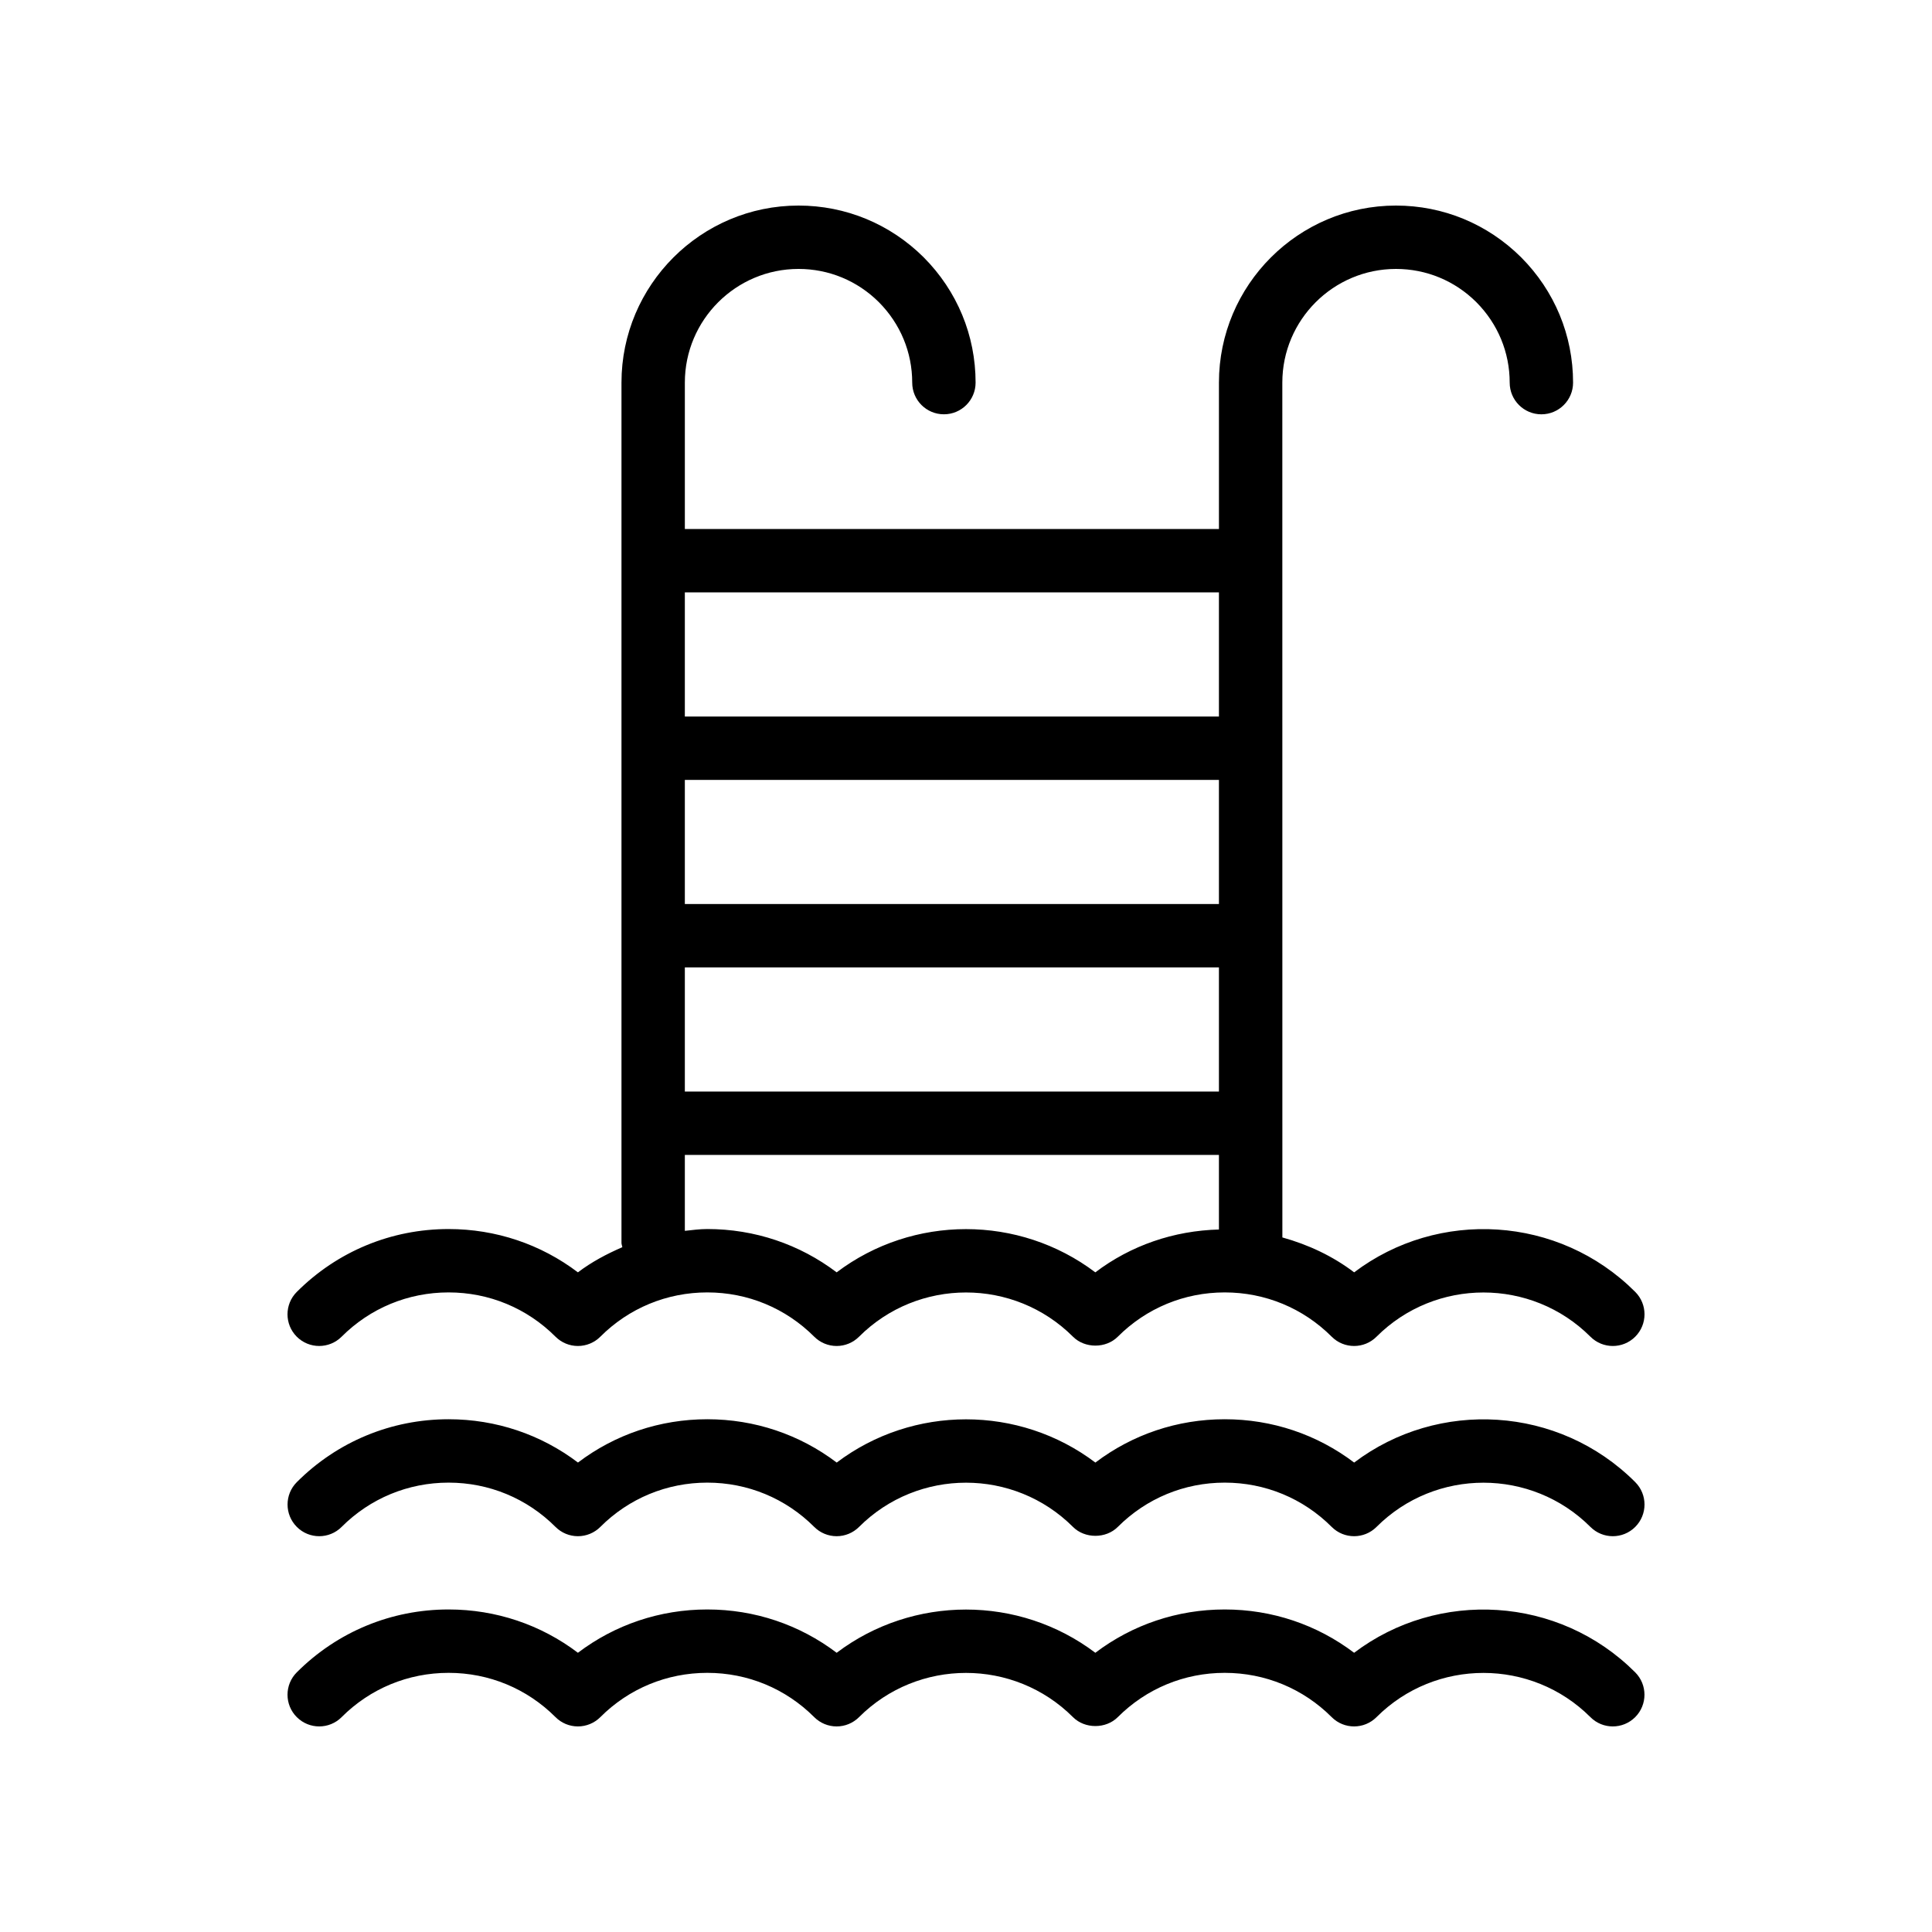 <?xml version="1.0" encoding="UTF-8"?>
<!-- Uploaded to: ICON Repo, www.svgrepo.com, Generator: ICON Repo Mixer Tools -->
<svg fill="#000000" width="800px" height="800px" version="1.1" viewBox="144 144 512 512" xmlns="http://www.w3.org/2000/svg">
 <g>
  <path d="m234.53 498.24c7.57-7.574 17.637-11.738 28.348-11.738 10.711 0 20.77 4.164 28.34 11.738 1.574 1.574 3.707 2.461 5.938 2.461s4.363-0.887 5.938-2.461c7.57-7.574 17.637-11.738 28.348-11.738 10.711 0 20.77 4.164 28.34 11.738 1.574 1.574 3.707 2.461 5.938 2.461s4.363-0.887 5.938-2.461c15.629-15.629 41.066-15.629 56.695 0 3.148 3.148 8.727 3.148 11.875 0 7.57-7.574 17.629-11.738 28.34-11.738 10.711 0 20.777 4.164 28.348 11.738 3.281 3.281 8.594 3.281 11.875 0 15.637-15.633 41.066-15.617 56.688 0 1.641 1.641 3.789 2.461 5.938 2.461 2.148 0 4.297-0.82 5.938-2.461 3.281-3.281 3.281-8.594 0-11.875-20.277-20.289-52.227-22.031-74.488-5.18-5.711-4.332-12.184-7.352-19.023-9.25l-0.012-226.54c0-16.613 13.512-30.125 30.125-30.125 8.027 0 15.598 3.137 21.289 8.809 5.699 5.723 8.84 13.293 8.84 21.32 0 4.637 3.754 8.398 8.398 8.398 4.641 0 8.398-3.758 8.398-8.398 0-12.5-4.879-24.281-13.75-33.195-8.895-8.852-20.68-13.727-33.176-13.727-25.871 0-46.922 21.051-46.922 46.922v38.793h-141.54v-38.793c0-16.617 13.516-30.129 30.129-30.129 8.027 0 15.594 3.137 21.285 8.805 5.699 5.723 8.84 13.293 8.84 21.32 0 4.637 3.754 8.398 8.398 8.398 4.641 0 8.398-3.758 8.398-8.398 0-12.5-4.879-24.281-13.75-33.195-8.895-8.848-20.676-13.723-33.172-13.723-25.871 0-46.922 21.051-46.922 46.922v227.98c0 0.406 0.176 0.75 0.23 1.141-4.137 1.789-8.137 3.906-11.777 6.668-9.816-7.445-21.738-11.477-34.277-11.477-15.195 0-29.48 5.918-40.223 16.66-3.281 3.281-3.281 8.594 0 11.875 3.285 3.273 8.598 3.273 11.879-0.008zm232.5-114.66h-141.54v-32.898h141.54zm-141.54 16.793h141.54v32.902h-141.54zm141.54-99.387v32.902h-141.54v-32.902zm-141.54 149.08h141.54v19.766c-11.969 0.316-23.34 4.215-32.758 11.355-20.203-15.277-48.348-15.277-68.551 0-9.824-7.449-21.746-11.48-34.285-11.48-2.012 0-3.973 0.273-5.945 0.48z"/>
  <path d="m234.53 548.65c7.57-7.574 17.637-11.738 28.348-11.738 10.711 0 20.77 4.164 28.34 11.738 1.574 1.574 3.707 2.461 5.938 2.461s4.363-0.887 5.938-2.461c7.57-7.574 17.637-11.738 28.348-11.738 10.711 0 20.77 4.164 28.34 11.738 1.574 1.574 3.707 2.461 5.938 2.461s4.363-0.887 5.938-2.461c15.629-15.629 41.066-15.629 56.695 0 3.148 3.148 8.727 3.148 11.875 0 7.57-7.574 17.629-11.738 28.34-11.738 10.711 0 20.777 4.164 28.348 11.738 3.281 3.281 8.594 3.281 11.875 0 15.637-15.633 41.066-15.617 56.688 0 1.641 1.641 3.789 2.461 5.938 2.461 2.148 0 4.297-0.82 5.938-2.461 3.281-3.281 3.281-8.594 0-11.875-20.277-20.285-52.227-22.023-74.488-5.18-9.824-7.449-21.746-11.48-34.293-11.48-12.539 0-24.461 4.031-34.285 11.48-20.203-15.277-48.348-15.277-68.551 0-9.824-7.449-21.746-11.48-34.285-11.48-12.539 0-24.461 4.027-34.285 11.477-9.816-7.445-21.738-11.477-34.277-11.477-15.195 0-29.48 5.918-40.223 16.66-3.281 3.281-3.281 8.594 0 11.875 3.273 3.281 8.586 3.281 11.867 0z"/>
  <path d="m234.53 599.06c7.57-7.574 17.637-11.738 28.348-11.738 10.711 0 20.77 4.164 28.34 11.738 1.574 1.574 3.703 2.461 5.934 2.461 2.231 0 4.363-0.887 5.938-2.461 7.57-7.574 17.637-11.738 28.348-11.738s20.77 4.164 28.34 11.738c1.574 1.574 3.707 2.461 5.938 2.461 2.231 0 4.363-0.887 5.938-2.461 15.629-15.629 41.066-15.629 56.695 0 3.148 3.148 8.727 3.148 11.875 0 7.57-7.574 17.629-11.738 28.34-11.738s20.777 4.164 28.348 11.738c3.281 3.281 8.594 3.281 11.875 0 15.637-15.633 41.066-15.617 56.688 0 1.633 1.641 3.781 2.461 5.93 2.461 2.148 0 4.297-0.82 5.938-2.461 3.281-3.281 3.281-8.594 0-11.875-20.277-20.289-52.227-22.031-74.488-5.18-9.824-7.449-21.746-11.48-34.293-11.48-12.539 0-24.461 4.031-34.285 11.48-20.203-15.277-48.348-15.277-68.551 0-9.824-7.449-21.746-11.48-34.285-11.48s-24.461 4.027-34.285 11.477c-9.816-7.445-21.738-11.477-34.277-11.477-15.195 0-29.48 5.918-40.223 16.66-3.281 3.281-3.281 8.594 0 11.875 3.285 3.281 8.598 3.281 11.879 0z"/>
 </g>
</svg>
